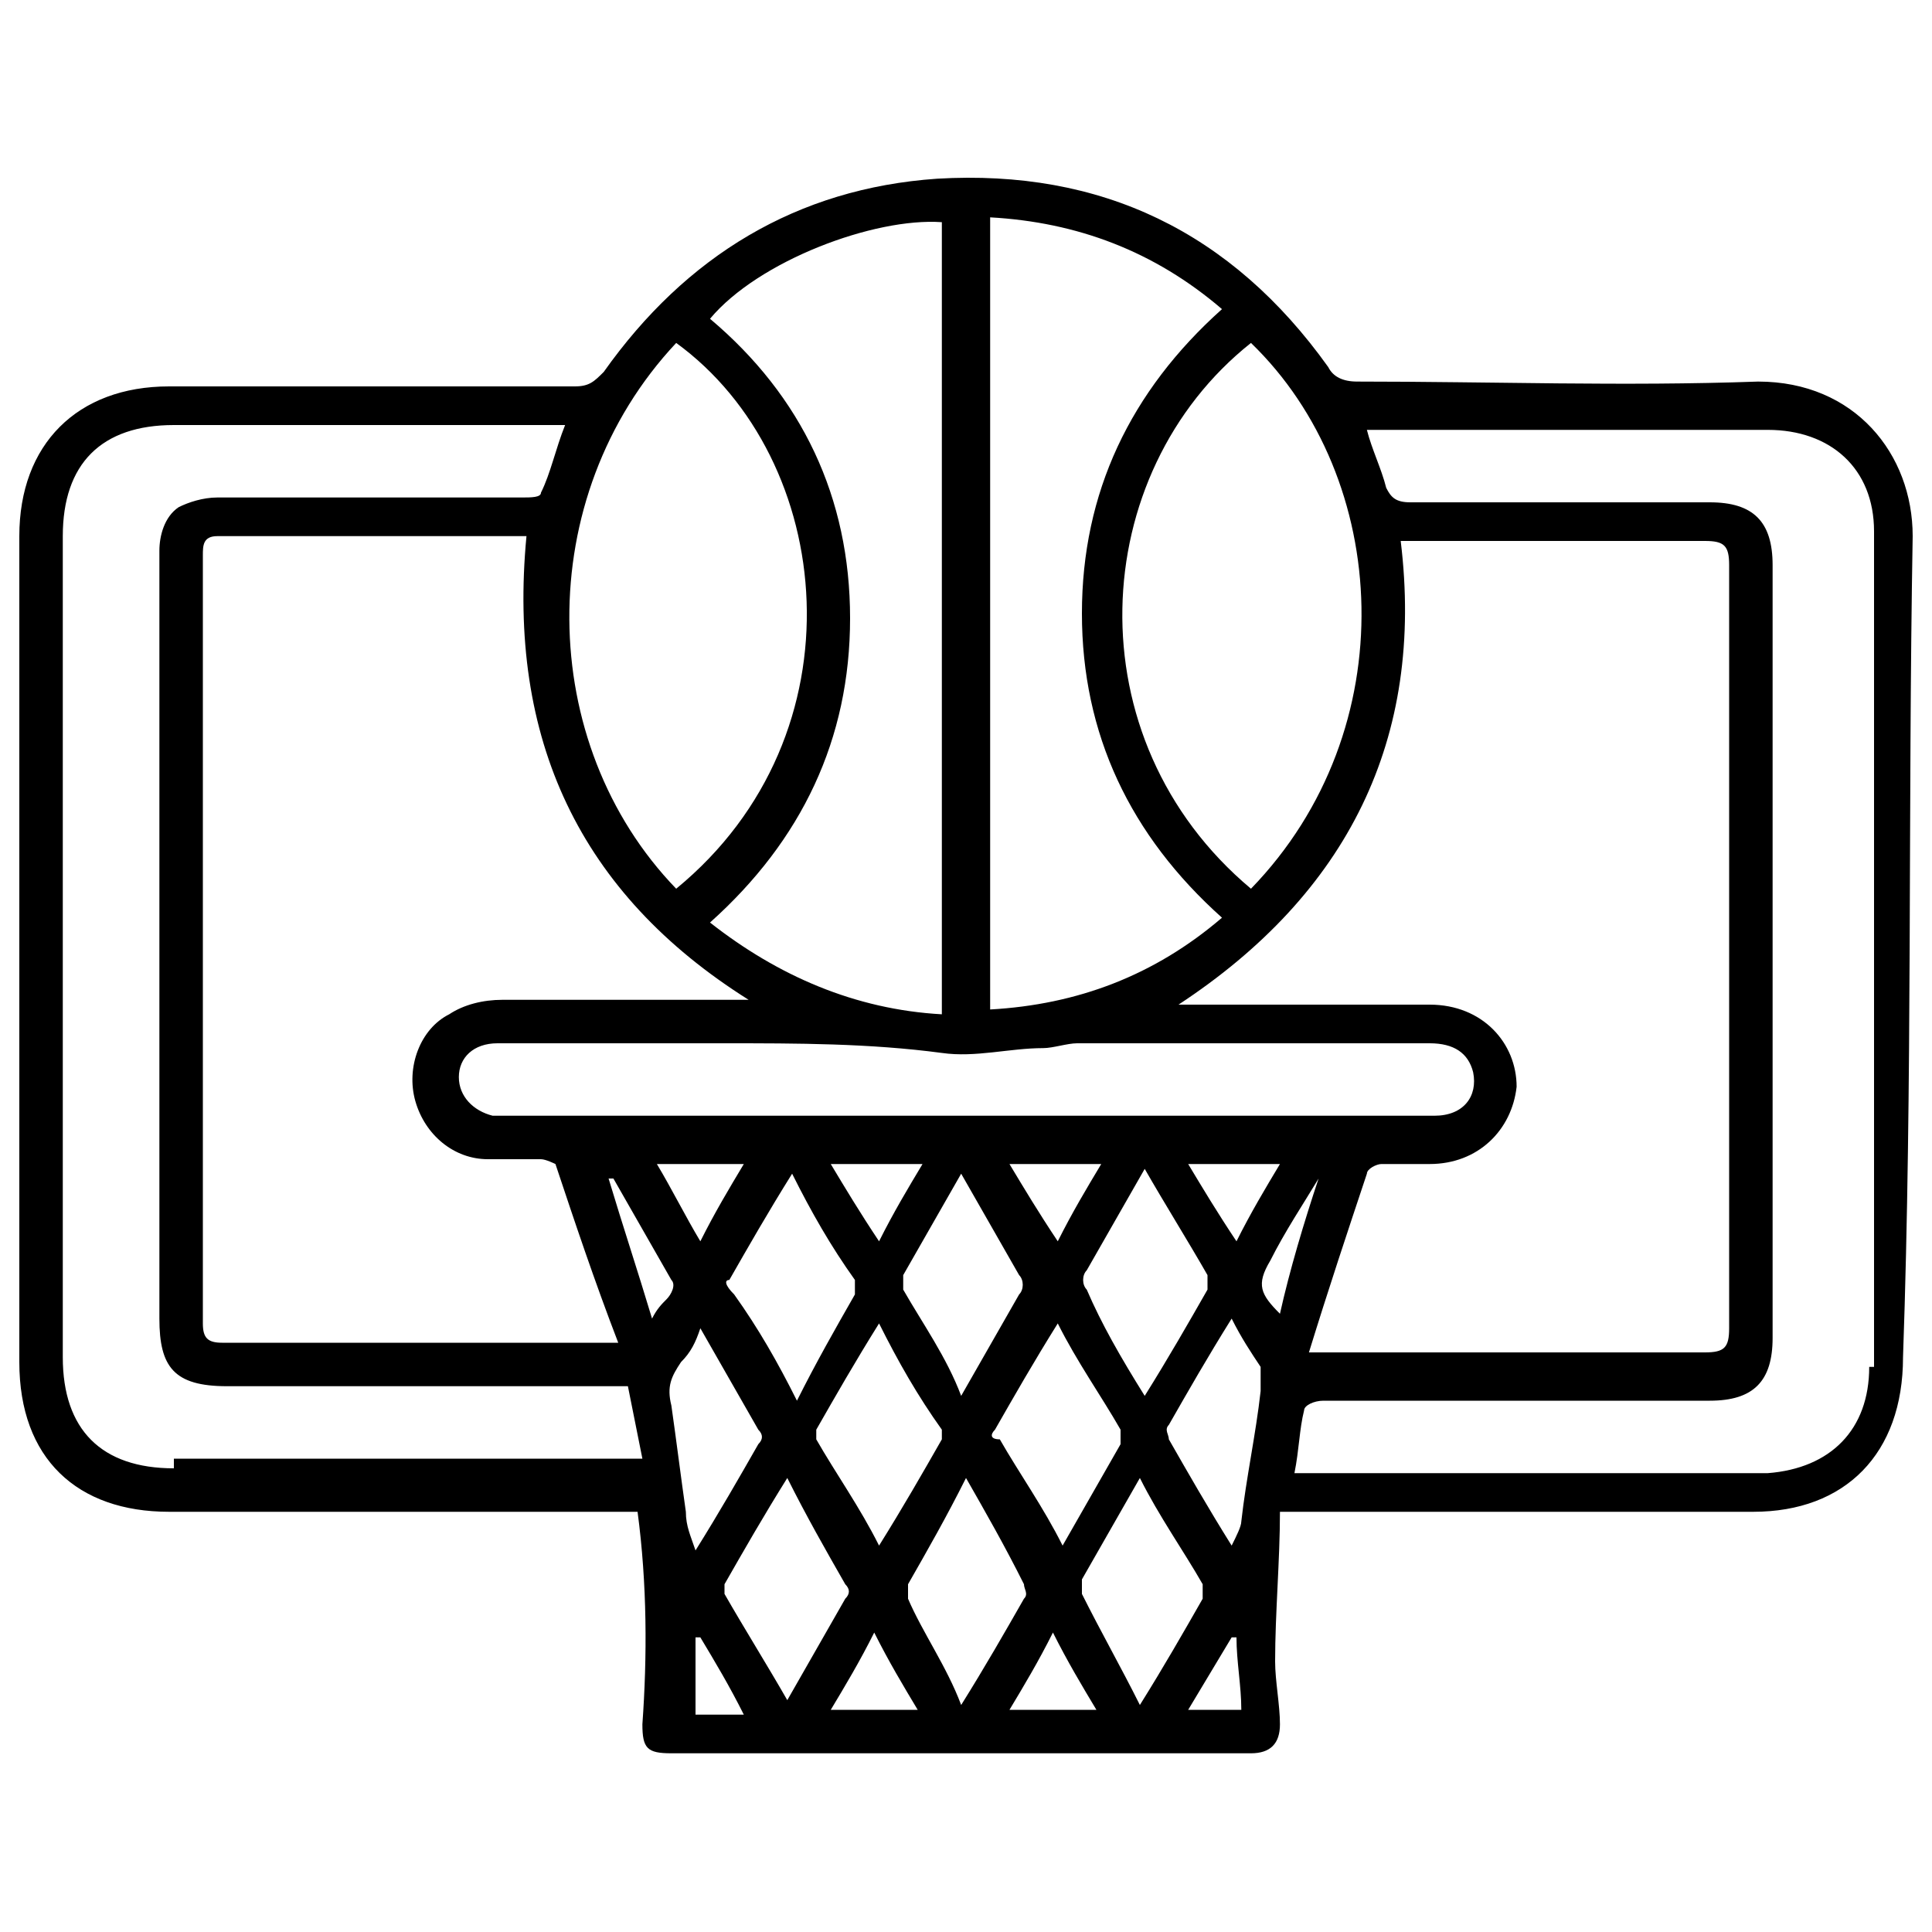 <?xml version="1.0" encoding="utf-8"?>
<!-- Generator: Adobe Illustrator 26.0.1, SVG Export Plug-In . SVG Version: 6.00 Build 0)  -->
<svg version="1.1" id="Layer_1" xmlns="http://www.w3.org/2000/svg" xmlns:xlink="http://www.w3.org/1999/xlink" x="0px" y="0px"
	 viewBox="0 0 40 40" style="enable-background:new 0 0 40 40;" xml:space="preserve">
<g>
	<path d="M39.6,11.1c0-1.7-1.2-3.2-3.2-3.2c-2.8,0.1-5.5,0-8.3,0c-0.3,0-0.5-0.1-0.6-0.3c-2-2.8-4.7-4.1-8.1-3.9
		c-2.9,0.2-5.2,1.6-6.9,4c-0.2,0.2-0.3,0.3-0.6,0.3c-2.8,0-5.6,0-8.4,0c-1.9,0-3.1,1.2-3.1,3.1v17.1c0,2,1.2,3.1,3.1,3.1h9.7
		c0.2,1.5,0.2,3,0.1,4.4c0,0.5,0.1,0.6,0.6,0.6c4,0,8,0,12,0c0.4,0,0.6-0.2,0.6-0.6c0-0.4-0.1-0.9-0.1-1.3c0-1,0.1-2.1,0.1-3.1h9.8
		c1.9,0,3.1-1.2,3.1-3.2C39.6,22.4,39.5,16.8,39.6,11.1z M25.9,7.1c2.9,2.8,3.2,8,0,11.3C22.2,15.3,22.5,9.8,25.9,7.1z M29,11.2h0.4
		c2,0,3.9,0,5.9,0c0.4,0,0.5,0.1,0.5,0.5c0,5.3,0,10.5,0,15.8c0,0.4-0.1,0.5-0.5,0.5c-2.6,0-5.1,0-7.7,0h-0.5
		c0.4-1.3,0.8-2.5,1.2-3.7c0-0.1,0.2-0.2,0.3-0.2c0.3,0,0.6,0,1,0c1,0,1.7-0.7,1.8-1.6c0-0.9-0.7-1.7-1.8-1.7c-1.5,0-3,0-4.5,0h-0.7
		C27.9,18.5,29.5,15.3,29,11.2z M20.5,4.5c1.8,0.1,3.4,0.7,4.8,1.9c-1.9,1.7-2.9,3.8-2.9,6.3c0,2.5,1,4.6,2.9,6.3
		c-1.4,1.2-3,1.8-4.8,1.9V4.5z M21.6,21.7c0.2,0,0.5-0.1,0.7-0.1h7.3c0.5,0,0.8,0.2,0.9,0.6c0.1,0.5-0.2,0.9-0.8,0.9
		c-0.7,0-1.3,0-2,0H10.6c-0.1,0-0.3,0-0.4,0c-0.4-0.1-0.7-0.4-0.7-0.8c0-0.4,0.3-0.7,0.8-0.7c0.7,0,1.5,0,2.2,0H15
		c1.5,0,3,0,4.5,0.2C20.2,21.9,20.9,21.7,21.6,21.7z M15.1,26.5c0.4-0.7,0.8-1.4,1.3-2.2c0.4,0.8,0.8,1.5,1.3,2.2c0,0.1,0,0.2,0,0.3
		c-0.4,0.7-0.8,1.4-1.2,2.2c-0.4-0.8-0.8-1.5-1.3-2.2C15,26.6,15,26.5,15.1,26.5z M14.5,25.7c-0.3-0.5-0.6-1.1-0.9-1.6h1.8
		C15.1,24.6,14.8,25.1,14.5,25.7z M17.2,24.1h1.9c-0.3,0.5-0.6,1-0.9,1.6C17.8,25.1,17.5,24.6,17.2,24.1z M16.9,29.6
		c0.4-0.7,0.8-1.4,1.3-2.2c0.4,0.8,0.8,1.5,1.3,2.2c0,0.1,0,0.2,0,0.2c-0.4,0.7-0.8,1.4-1.3,2.2c-0.4-0.8-0.9-1.5-1.3-2.2
		C16.9,29.8,16.9,29.7,16.9,29.6z M18.7,26.7c0-0.1,0-0.2,0-0.3c0.4-0.7,0.8-1.4,1.2-2.1c0.4,0.7,0.8,1.4,1.2,2.1
		c0.1,0.1,0.1,0.3,0,0.4c-0.4,0.7-0.8,1.4-1.2,2.1C19.6,28.1,19.1,27.4,18.7,26.7z M20.9,24.1h1.9c-0.3,0.5-0.6,1-0.9,1.6
		C21.5,25.1,21.2,24.6,20.9,24.1z M20.6,29.6c0.4-0.7,0.8-1.4,1.3-2.2c0.4,0.8,0.9,1.5,1.3,2.2c0,0.1,0,0.2,0,0.3
		c-0.4,0.7-0.8,1.4-1.2,2.1c-0.4-0.8-0.9-1.5-1.3-2.2C20.5,29.8,20.5,29.7,20.6,29.6z M22.5,26.7c-0.1-0.1-0.1-0.3,0-0.4
		c0.4-0.7,0.8-1.4,1.2-2.1c0.4,0.7,0.9,1.5,1.3,2.2c0,0.1,0,0.2,0,0.3c-0.4,0.7-0.8,1.4-1.3,2.2C23.2,28.1,22.8,27.4,22.5,26.7z
		 M24.6,24.1h1.9c-0.3,0.5-0.6,1-0.9,1.6C25.2,25.1,24.9,24.6,24.6,24.1z M15.5,20.7c-0.2,0-0.3,0-0.5,0c-1.5,0-3.1,0-4.6,0
		c-0.4,0-0.8,0.1-1.1,0.3c-0.6,0.3-0.9,1.1-0.7,1.8c0.2,0.7,0.8,1.2,1.5,1.2c0.4,0,0.7,0,1.1,0c0.1,0,0.3,0.1,0.3,0.1
		c0.4,1.2,0.8,2.4,1.3,3.7h-0.5c-2.6,0-5.1,0-7.7,0c-0.3,0-0.4-0.1-0.4-0.4c0-5.3,0-10.6,0-15.9c0-0.2,0-0.4,0.3-0.4
		c2.1,0,4.2,0,6.2,0c0.1,0,0.1,0,0.2,0C10.5,15.3,12,18.5,15.5,20.7z M19.5,4.6V21c-1.8-0.1-3.4-0.8-4.8-1.9
		c1.9-1.7,2.9-3.8,2.9-6.3c0-2.5-1-4.6-2.9-6.2C15.7,5.4,18.1,4.5,19.5,4.6z M14,7.1c3.3,2.4,3.9,8.1,0,11.3
		C11.1,15.4,11,10.3,14,7.1z M3.6,30.4c-1.5,0-2.3-0.8-2.3-2.3v-17c0-1.5,0.8-2.3,2.3-2.3h8.1c-0.2,0.5-0.3,1-0.5,1.4
		c0,0.1-0.2,0.1-0.4,0.1c-2.1,0-4.2,0-6.3,0c-0.3,0-0.6,0.1-0.8,0.2c-0.3,0.2-0.4,0.6-0.4,0.9c0,1.2,0,2.4,0,3.5v12.4
		c0,1,0.3,1.4,1.4,1.4H13c0.1,0.5,0.2,1,0.3,1.5H3.6z M13.5,27.3c-0.3-1-0.6-1.9-0.9-2.9c0,0,0,0,0.1,0c0.4,0.7,0.8,1.4,1.2,2.1
		c0.1,0.1,0,0.3-0.1,0.4C13.7,27,13.6,27.1,13.5,27.3z M13.9,29.1c-0.1-0.4,0-0.6,0.2-0.9c0.2-0.2,0.3-0.4,0.4-0.7
		c0.4,0.7,0.8,1.4,1.2,2.1c0.1,0.1,0.1,0.2,0,0.3c-0.4,0.7-0.8,1.4-1.3,2.2c-0.1-0.3-0.2-0.5-0.2-0.8C14.1,30.6,14,29.8,13.9,29.1z
		 M14.4,35.4v-1.5c0,0,0.1,0,0.1,0c0.3,0.5,0.6,1,0.9,1.6H14.4z M15,33c0-0.1,0-0.2,0-0.2c0.4-0.7,0.8-1.4,1.3-2.2
		c0.4,0.8,0.8,1.5,1.2,2.2c0.1,0.1,0.1,0.2,0,0.3c-0.4,0.7-0.8,1.4-1.2,2.1C15.9,34.5,15.4,33.7,15,33z M17.2,35.4
		c0.3-0.5,0.6-1,0.9-1.6c0.3,0.6,0.6,1.1,0.9,1.6H17.2z M18.8,33.1c0-0.1,0-0.2,0-0.3c0.4-0.7,0.8-1.4,1.2-2.2
		c0.4,0.7,0.8,1.4,1.2,2.2c0,0.1,0.1,0.2,0,0.3c-0.4,0.7-0.8,1.4-1.3,2.2C19.6,34.5,19.1,33.8,18.8,33.1z M20.9,35.4
		c0.3-0.5,0.6-1,0.9-1.6c0.3,0.6,0.6,1.1,0.9,1.6H20.9z M22.4,33c0-0.1,0-0.2,0-0.3c0.4-0.7,0.8-1.4,1.2-2.1
		c0.4,0.8,0.9,1.5,1.3,2.2c0,0.1,0,0.2,0,0.3c-0.4,0.7-0.8,1.4-1.3,2.2C23.2,34.5,22.8,33.8,22.4,33z M24.6,35.4
		c0.3-0.5,0.6-1,0.9-1.5c0,0,0.1,0,0.1,0c0,0.5,0.1,1,0.1,1.5H24.6z M26.1,28.8c-0.1,0.9-0.3,1.8-0.4,2.7c0,0.1-0.1,0.3-0.2,0.5
		c-0.5-0.8-0.9-1.5-1.3-2.2c0-0.1-0.1-0.2,0-0.3c0.4-0.7,0.8-1.4,1.3-2.2c0.2,0.4,0.4,0.7,0.6,1C26.1,28.6,26.1,28.7,26.1,28.8z
		 M26.5,27.2c-0.4-0.4-0.5-0.6-0.2-1.1c0.3-0.6,0.7-1.2,1-1.7c0,0,0,0,0,0C27,25.3,26.7,26.3,26.5,27.2z M38.7,28.3
		c0,1.3-0.8,2.1-2.1,2.2c-3.2,0-6.3,0-9.5,0c-0.1,0-0.2,0-0.3,0c0.1-0.5,0.1-0.9,0.2-1.3c0-0.1,0.2-0.2,0.4-0.2c1.4,0,2.8,0,4.2,0
		h3.8c0.9,0,1.3-0.4,1.3-1.3v-16c0-0.9-0.4-1.3-1.3-1.3c-2.1,0-4.1,0-6.2,0c-0.3,0-0.4-0.1-0.5-0.3c-0.1-0.4-0.3-0.8-0.4-1.2
		c0.2,0,0.3,0,0.4,0h7.9c1.3,0,2.2,0.8,2.2,2.1V28.3z"/>
</g>
</svg>
